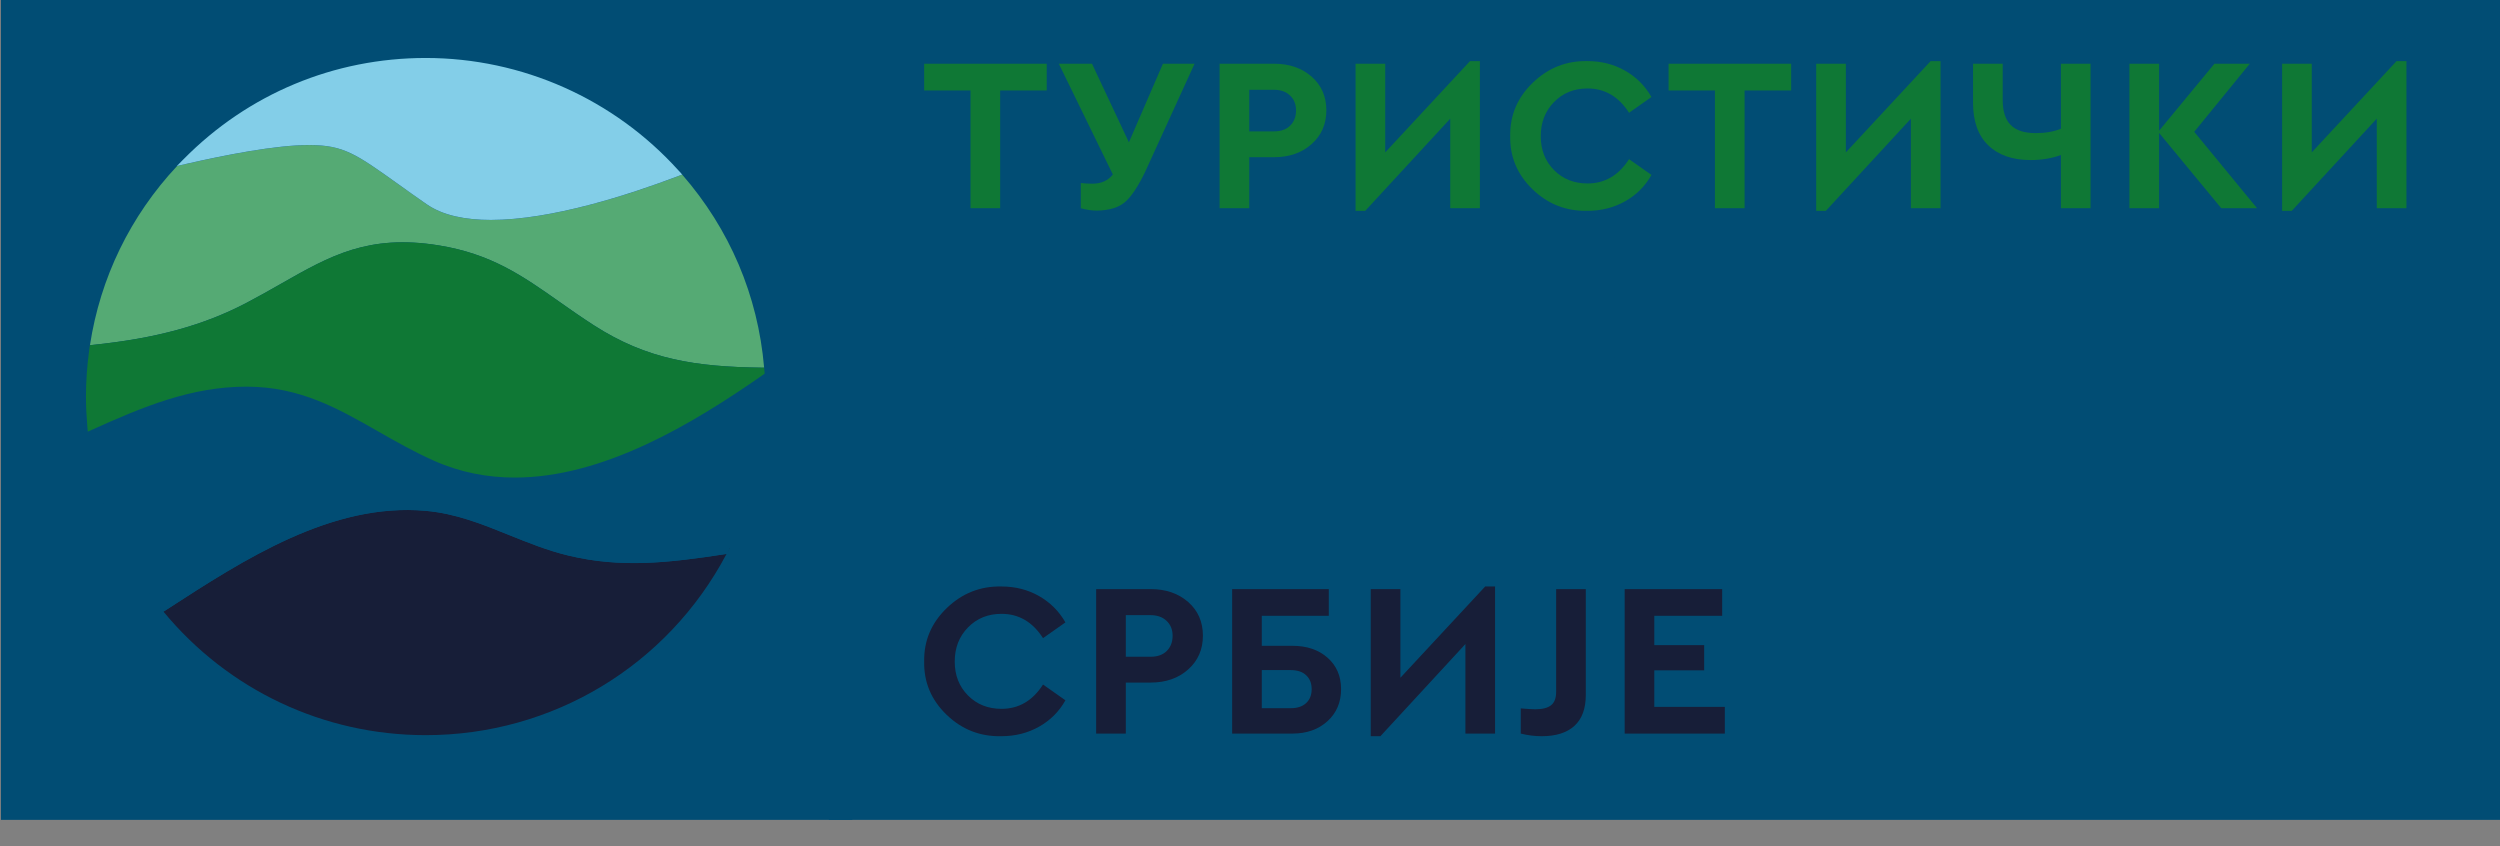 <?xml version="1.0" encoding="UTF-8" standalone="no"?>
<svg
   xmlns:dc="http://purl.org/dc/elements/1.1/"
   xmlns:cc="http://creativecommons.org/ns#"
   xmlns:rdf="http://www.w3.org/1999/02/22-rdf-syntax-ns#"
   xmlns:svg="http://www.w3.org/2000/svg"
   xmlns="http://www.w3.org/2000/svg"
   id="svg5180"
   version="1.1"
   viewBox="0 0 70.359 23.821"
   height="23.821mm"
   width="70.359mm">
  <rect x="0" y="0" width="70.359" height="23.821" fill="#808080" stroke="none"/>
  <defs
     id="defs5174">
    <clipPath
       id="clipPath622"
       clipPathUnits="userSpaceOnUse">
      <path
         style="clip-rule:evenodd"
         id="path620"
         d="m 180.881,3400.1 -0.002,0.021 -0.018,0.239 -0.013,0.168 h -0.004 -0.024 -0.168 c -5.258,0.07 -9.133,0.645 -13.376,3.375 -1.012,0.652 -1.921,1.291 -2.798,1.908 -2.894,2.035 -5.394,3.793 -9.587,4.469 -5.6,0.902 -8.661,-0.84 -12.535,-3.046 -0.869,-0.494 -1.767,-1.006 -2.755,-1.525 -3.457,-1.817 -7.264,-2.857 -12.345,-3.373 l -0.163,-0.016 h -0.004 l -0.024,-0.165 c -0.013,-0.09 -0.022,-0.18 -0.035,-0.271 -0.167,-1.222 -0.254,-2.452 -0.254,-3.662 0,-0.757 0.038,-1.527 0.108,-2.341 0.005,-0.052 0.006,-0.1 0.011,-0.152 6e-4,0 6e-4,0 6e-4,0 l 0.028,-0.299 h 0.005 l 0.27,0.121 c 4.185,1.895 8.007,3.464 12.369,3.464 0.028,0 0.058,0 0.086,-10e-4 4.2,-0.019 7.202,-1.733 10.38,-3.546 1.406,-0.803 2.86,-1.632 4.476,-2.352 2.115,-0.943 4.282,-1.349 6.457,-1.349 6.984,0 14.058,4.184 19.818,8.211 l 0.098,0.068 h 6e-4 l -0.004,0.049 z" />
    </clipPath>
    <clipPath
       id="clipPath628"
       clipPathUnits="userSpaceOnUse">
      <path
         id="path626"
         d="M 0,0 H 1440 V 3459 H 0 Z" />
    </clipPath>
    <clipPath
       id="clipPath606"
       clipPathUnits="userSpaceOnUse">
      <path
         style="clip-rule:evenodd"
         id="path604"
         d="m 180.885,3400.051 -0.098,-0.069 c -5.76,-4.027 -12.834,-8.211 -19.818,-8.211 -2.175,0 -4.342,0.406 -6.458,1.348 -1.615,0.721 -3.069,1.55 -4.476,2.353 -3.178,1.813 -6.18,3.527 -10.38,3.546 -0.029,10e-4 -0.058,10e-4 -0.086,10e-4 -4.362,0 -8.184,-1.569 -12.369,-3.463 l -0.269,-0.122 c 0.53,-5.14 2.514,-9.976 5.752,-14.023 0.049,-0.062 0.096,-0.125 0.146,-0.186 l 0.122,-0.15 h 0.004 l 0.242,0.156 c 6.183,4.01 13.193,8.552 20.669,7.883 2.401,-0.216 4.466,-1.049 6.652,-1.932 1.502,-0.606 3.055,-1.232 4.717,-1.633 4.234,-1.02 8.01,-0.576 12.508,0.112 l 0.105,0.015 h 0.002 l 0.051,0.096 c 0.064,0.122 0.118,0.247 0.18,0.371 1.901,3.774 2.873,7.832 2.873,12.077 0,0.553 -0.023,1.139 -0.07,1.826" />
    </clipPath>
    <clipPath
       id="clipPath612"
       clipPathUnits="userSpaceOnUse">
      <path
         id="path610"
         d="M 0,0 H 1440 V 3459 H 0 Z" />
    </clipPath>
    <clipPath
       id="clipPath590"
       clipPathUnits="userSpaceOnUse">
      <path
         style="clip-rule:evenodd"
         id="path588"
         d="m 165.236,3385.553 c -1.662,0.4 -3.215,1.027 -4.717,1.633 -2.186,0.883 -4.251,1.716 -6.652,1.932 -7.476,0.669 -14.486,-3.873 -20.67,-7.883 l -0.242,-0.156 c 5.173,-6.26 12.781,-9.849 20.912,-9.849 10.099,0 19.276,5.535 23.981,14.45 l -0.105,-0.016 c -4.498,-0.687 -8.274,-1.131 -12.508,-0.111" />
    </clipPath>
    <clipPath
       id="clipPath596"
       clipPathUnits="userSpaceOnUse">
      <path
         id="path594"
         d="M 0,0 H 1440 V 3459 H 0 Z" />
    </clipPath>
    <clipPath
       id="clipPath574"
       clipPathUnits="userSpaceOnUse">
      <path
         style="clip-rule:evenodd"
         id="path572"
         d="m 174.11,3416.154 c -0.034,0.036 -0.069,0.071 -0.102,0.108 -5.137,5.692 -12.468,8.957 -20.141,8.957 -7.31,0 -14.158,-2.861 -19.292,-8.055 -0.015,-0.016 -0.032,-0.03 -0.047,-0.046 l -0.513,-0.521 0.025,0.01 0.689,0.158 c 3.031,0.695 7.216,1.529 9.889,1.512 2.704,-0.01 3.699,-0.719 6.994,-3.071 0.67,-0.479 1.434,-1.025 2.324,-1.644 1.292,-0.899 3.09,-1.256 5.126,-1.255 4.829,0 11.002,2.002 14.965,3.509 l 0.284,0.108 h 0.006 l -0.206,0.231 z" />
    </clipPath>
    <clipPath
       id="clipPath580"
       clipPathUnits="userSpaceOnUse">
      <path
         id="path578"
         d="M 0,0 H 1440 V 3459 H 0 Z" />
    </clipPath>
    <clipPath
       id="clipPath558"
       clipPathUnits="userSpaceOnUse">
      <path
         style="clip-rule:evenodd"
         id="path556"
         d="m 174.026,3415.812 c -3.962,-1.508 -10.135,-3.509 -14.965,-3.509 -2.036,0 -3.833,0.355 -5.125,1.255 v 0 c -0.891,0.62 -1.655,1.165 -2.325,1.643 -3.295,2.353 -4.289,3.063 -6.994,3.073 -2.674,0.016 -6.858,-0.818 -9.889,-1.513 l -0.689,-0.158 c -3.728,-3.987 -6.122,-8.906 -6.944,-14.281 l 0.162,0.017 c 5.081,0.516 8.888,1.556 12.345,3.372 0.988,0.52 1.887,1.031 2.755,1.526 3.875,2.205 6.935,3.947 12.535,3.045 4.194,-0.676 6.693,-2.434 9.587,-4.469 0.878,-0.618 1.785,-1.256 2.798,-1.908 4.243,-2.73 8.118,-3.305 13.376,-3.375 h 0.167 l 0.023,0.016 c -0.489,5.729 -2.744,11.034 -6.534,15.376 l -0.283,-0.108 z" />
    </clipPath>
    <clipPath
       id="clipPath564"
       clipPathUnits="userSpaceOnUse">
      <path
         id="path562"
         d="M 0,0 H 1440 V 3459 H 0 Z" />
    </clipPath>
    <clipPath
       id="clipPath542"
       clipPathUnits="userSpaceOnUse">
      <path
         style="clip-rule:evenodd"
         id="path540"
         d="m 249.453,3371.355 v 11.519 h 7.775 v -2.129 h -5.412 v -2.339 h 3.976 v -2.007 h -3.976 v -2.915 h 5.622 v -2.129 z" />
    </clipPath>
    <clipPath
       id="clipPath548"
       clipPathUnits="userSpaceOnUse">
      <path
         id="path546"
         d="M 0,0 H 1440 V 3459 H 0 Z" />
    </clipPath>
    <clipPath
       id="clipPath526"
       clipPathUnits="userSpaceOnUse">
      <path
         style="clip-rule:evenodd"
         id="path524"
         d="m 241.169,3371.355 v 2.008 c 0.561,-0.047 0.946,-0.07 1.156,-0.07 0.572,0 0.992,0.107 1.261,0.322 0.269,0.215 0.404,0.568 0.404,1.057 v 8.202 h 2.364 v -8.447 c 0,-1.082 -0.301,-1.9 -0.901,-2.452 -0.602,-0.553 -1.475,-0.829 -2.619,-0.829 -0.549,0 -1.103,0.07 -1.664,0.209" />
    </clipPath>
    <clipPath
       id="clipPath532"
       clipPathUnits="userSpaceOnUse">
      <path
         id="path530"
         d="M 0,0 H 1440 V 3459 H 0 Z" />
    </clipPath>
    <clipPath
       id="clipPath510"
       clipPathUnits="userSpaceOnUse">
      <path
         style="clip-rule:evenodd"
         id="path508"
         d="m 238.333,3383.084 h 0.788 v -11.729 h -2.364 v 7.139 l -6.778,-7.348 h -0.77 v 11.728 h 2.364 v -7.068 z" />
    </clipPath>
    <clipPath
       id="clipPath516"
       clipPathUnits="userSpaceOnUse">
      <path
         id="path514"
         d="M 0,0 H 1440 V 3459 H 0 Z" />
    </clipPath>
    <clipPath
       id="clipPath494"
       clipPathUnits="userSpaceOnUse">
      <path
         style="clip-rule:evenodd"
         id="path492"
         d="m 220.522,3373.38 h 2.312 c 0.525,0 0.934,0.137 1.226,0.41 0.292,0.273 0.438,0.643 0.438,1.108 0,0.465 -0.146,0.835 -0.438,1.108 -0.292,0.274 -0.701,0.411 -1.226,0.411 h -2.312 z m -2.364,-2.025 v 11.519 h 7.706 v -2.129 h -5.342 v -2.391 h 2.434 c 1.157,0 2.093,-0.317 2.811,-0.951 0.718,-0.635 1.077,-1.469 1.077,-2.505 0,-1.047 -0.362,-1.899 -1.086,-2.557 -0.724,-0.657 -1.658,-0.986 -2.802,-0.986 z" />
    </clipPath>
    <clipPath
       id="clipPath500"
       clipPathUnits="userSpaceOnUse">
      <path
         id="path498"
         d="M 0,0 H 1440 V 3459 H 0 Z" />
    </clipPath>
    <clipPath
       id="clipPath478"
       clipPathUnits="userSpaceOnUse">
      <path
         style="clip-rule:evenodd"
         id="path476"
         d="m 209.681,3377.481 h 1.979 c 0.549,0 0.978,0.154 1.288,0.463 0.309,0.308 0.464,0.713 0.464,1.213 0,0.489 -0.161,0.884 -0.482,1.187 -0.321,0.302 -0.744,0.453 -1.27,0.453 h -1.979 z m -2.364,-6.126 v 11.519 h 4.343 c 1.214,0 2.212,-0.343 2.995,-1.03 0.782,-0.686 1.173,-1.582 1.173,-2.687 0,-1.094 -0.391,-1.99 -1.173,-2.688 -0.783,-0.698 -1.781,-1.047 -2.995,-1.047 h -1.979 v -4.067 z" />
    </clipPath>
    <clipPath
       id="clipPath484"
       clipPathUnits="userSpaceOnUse">
      <path
         id="path482"
         d="M 0,0 H 1440 V 3459 H 0 Z" />
    </clipPath>
    <clipPath
       id="clipPath462"
       clipPathUnits="userSpaceOnUse">
      <path
         style="clip-rule:evenodd"
         id="path460"
         d="m 193.605,3377.115 c -0.024,1.652 0.578,3.069 1.804,4.25 1.226,1.18 2.679,1.753 4.361,1.718 1.098,0 2.093,-0.253 2.986,-0.759 0.893,-0.506 1.596,-1.207 2.111,-2.103 l -1.786,-1.256 c -0.829,1.291 -1.932,1.937 -3.31,1.937 -1.074,0 -1.965,-0.361 -2.671,-1.082 -0.707,-0.722 -1.059,-1.629 -1.059,-2.723 0,-1.094 0.353,-1.995 1.059,-2.705 0.706,-0.71 1.597,-1.064 2.671,-1.064 1.378,0 2.481,0.645 3.31,1.937 l 1.786,-1.257 c -0.502,-0.896 -1.203,-1.597 -2.102,-2.103 -0.899,-0.506 -1.903,-0.759 -3.012,-0.759 -1.694,-0.035 -3.15,0.538 -4.37,1.719 -1.22,1.181 -1.812,2.597 -1.778,4.25" />
    </clipPath>
    <clipPath
       id="clipPath468"
       clipPathUnits="userSpaceOnUse">
      <path
         id="path466"
         d="M 0,0 H 1440 V 3459 H 0 Z" />
    </clipPath>
    <clipPath
       id="clipPath446"
       clipPathUnits="userSpaceOnUse">
      <path
         style="clip-rule:evenodd"
         id="path444"
         d="m 256.317,3404.027 h 0.771 v -11.729 h -2.365 v 6.144 l -2.907,-3.631 h -0.771 l -2.908,3.631 v -6.144 h -2.364 v 11.729 h 0.77 l 4.886,-6.231 z" />
    </clipPath>
    <clipPath
       id="clipPath452"
       clipPathUnits="userSpaceOnUse">
      <path
         id="path450"
         d="M 0,0 H 1440 V 3459 H 0 Z" />
    </clipPath>
    <clipPath
       id="clipPath430"
       clipPathUnits="userSpaceOnUse">
      <path
         style="clip-rule:evenodd"
         id="path428"
         d="m 241.256,3403.817 h 2.522 l -3.94,-8.622 c -0.549,-1.14 -1.074,-1.934 -1.577,-2.382 -0.502,-0.448 -1.249,-0.683 -2.241,-0.707 -0.432,0 -0.87,0.064 -1.314,0.192 v 2.007 c 0.292,-0.034 0.602,-0.052 0.929,-0.052 0.701,0 1.243,0.244 1.628,0.733 l -4.308,8.831 h 2.645 l 2.942,-6.265 z" />
    </clipPath>
    <clipPath
       id="clipPath436"
       clipPathUnits="userSpaceOnUse">
      <path
         id="path434"
         d="M 0,0 H 1440 V 3459 H 0 Z" />
    </clipPath>
    <clipPath
       id="clipPath414"
       clipPathUnits="userSpaceOnUse">
      <path
         style="clip-rule:evenodd"
         id="path412"
         d="m 225.862,3398.424 h 1.979 c 0.549,0 0.978,0.154 1.288,0.463 0.309,0.308 0.464,0.713 0.464,1.213 0,0.489 -0.161,0.884 -0.482,1.187 -0.321,0.302 -0.744,0.453 -1.27,0.453 h -1.979 z m -2.364,-6.126 v 11.519 h 4.343 c 1.215,0 2.212,-0.343 2.995,-1.03 0.782,-0.686 1.173,-1.582 1.173,-2.687 0,-1.094 -0.391,-1.99 -1.173,-2.688 -0.783,-0.698 -1.781,-1.047 -2.995,-1.047 h -1.979 v -4.067 z" />
    </clipPath>
    <clipPath
       id="clipPath420"
       clipPathUnits="userSpaceOnUse">
      <path
         id="path418"
         d="M 0,0 H 1440 V 3459 H 0 Z" />
    </clipPath>
    <clipPath
       id="clipPath398"
       clipPathUnits="userSpaceOnUse">
      <path
         style="clip-rule:evenodd"
         id="path396"
         d="m 218.629,3398.058 c 0,1.093 -0.354,1.998 -1.059,2.714 -0.707,0.715 -1.591,1.073 -2.653,1.073 -1.075,0 -1.962,-0.355 -2.662,-1.064 -0.701,-0.71 -1.051,-1.618 -1.051,-2.723 0,-1.106 0.35,-2.013 1.051,-2.723 0.701,-0.709 1.588,-1.064 2.662,-1.064 1.062,0 1.946,0.355 2.653,1.064 0.706,0.71 1.059,1.617 1.059,2.723 m -9.86,0 c -0.024,1.641 0.575,3.054 1.795,4.241 1.22,1.186 2.665,1.763 4.335,1.728 1.669,0.035 3.12,-0.542 4.352,-1.728 1.232,-1.187 1.836,-2.6 1.812,-4.241 0.024,-1.641 -0.581,-3.054 -1.812,-4.241 -1.232,-1.187 -2.683,-1.763 -4.352,-1.728 -1.67,-0.035 -3.115,0.541 -4.335,1.728 -1.22,1.187 -1.819,2.6 -1.795,4.241" />
    </clipPath>
    <clipPath
       id="clipPath404"
       clipPathUnits="userSpaceOnUse">
      <path
         id="path402"
         d="M 0,0 H 1440 V 3459 H 0 Z" />
    </clipPath>
    <clipPath
       id="clipPath382"
       clipPathUnits="userSpaceOnUse">
      <path
         style="clip-rule:evenodd"
         id="path380"
         d="m 203.857,3396.129 c 0.566,0.483 0.849,1.155 0.849,2.016 0,0.861 -0.281,1.524 -0.841,1.99 -0.561,0.465 -1.355,0.715 -2.382,0.75 v -5.515 c 1.015,0.023 1.806,0.276 2.373,0.759 m -4.738,-0.759 v 5.515 c -0.992,-0.047 -1.771,-0.314 -2.338,-0.803 -0.567,-0.488 -0.849,-1.152 -0.849,-1.989 0,-0.838 0.277,-1.49 0.832,-1.955 0.554,-0.466 1.339,-0.721 2.355,-0.768 m 2.365,-2.025 v -1.395 h -2.365 v 1.395 c -1.658,0.07 -2.992,0.533 -4.001,1.388 -1.01,0.855 -1.515,1.998 -1.515,3.429 0,1.432 0.502,2.56 1.506,3.386 1.027,0.826 2.364,1.274 4.01,1.344 v 1.274 h 2.365 v -1.274 c 1.669,-0.07 3.012,-0.524 4.028,-1.361 1.015,-0.838 1.524,-1.978 1.524,-3.421 0,-1.431 -0.508,-2.565 -1.524,-3.403 -1.016,-0.838 -2.359,-1.292 -4.028,-1.362" />
    </clipPath>
    <clipPath
       id="clipPath388"
       clipPathUnits="userSpaceOnUse">
      <path
         id="path386"
         d="M 0,0 H 1440 V 3459 H 0 Z" />
    </clipPath>
    <clipPath
       id="clipPath366"
       clipPathUnits="userSpaceOnUse">
      <path
         style="clip-rule:evenodd"
         id="path364"
         d="m 310.993,3424.97 h 0.788 v -11.728 h -2.364 v 7.138 l -6.778,-7.348 h -0.77 v 11.729 h 2.364 v -7.069 z" />
    </clipPath>
    <clipPath
       id="clipPath372"
       clipPathUnits="userSpaceOnUse">
      <path
         id="path370"
         d="M 0,0 H 1440 V 3459 H 0 Z" />
    </clipPath>
    <clipPath
       id="clipPath350"
       clipPathUnits="userSpaceOnUse">
      <path
         style="clip-rule:evenodd"
         id="path348"
         d="m 299.871,3413.242 h -2.855 l -4.956,6.003 v -6.003 h -2.364 v 11.519 h 2.364 v -5.341 l 4.413,5.341 h 2.82 l -4.431,-5.428 z" />
    </clipPath>
    <clipPath
       id="clipPath356"
       clipPathUnits="userSpaceOnUse">
      <path
         id="path354"
         d="M 0,0 H 1440 V 3459 H 0 Z" />
    </clipPath>
    <clipPath
       id="clipPath334"
       clipPathUnits="userSpaceOnUse">
      <path
         style="clip-rule:evenodd"
         id="path332"
         d="m 284.233,3424.76 h 2.364 v -11.519 h -2.364 v 4.242 c -0.735,-0.268 -1.535,-0.402 -2.399,-0.402 -1.46,0 -2.592,0.393 -3.398,1.178 -0.805,0.786 -1.208,1.911 -1.208,3.378 v 3.123 h 2.365 v -2.897 c 0,-0.896 0.213,-1.559 0.639,-1.989 0.426,-0.431 1.089,-0.646 1.988,-0.646 0.77,0 1.442,0.116 2.014,0.349 z" />
    </clipPath>
    <clipPath
       id="clipPath340"
       clipPathUnits="userSpaceOnUse">
      <path
         id="path338"
         d="M 0,0 H 1440 V 3459 H 0 Z" />
    </clipPath>
    <clipPath
       id="clipPath318"
       clipPathUnits="userSpaceOnUse">
      <path
         style="clip-rule:evenodd"
         id="path316"
         d="m 273.848,3424.97 h 0.788 v -11.728 h -2.364 v 7.138 l -6.778,-7.348 h -0.77 v 11.729 h 2.364 v -7.069 z" />
    </clipPath>
    <clipPath
       id="clipPath324"
       clipPathUnits="userSpaceOnUse">
      <path
         id="path322"
         d="M 0,0 H 1440 V 3459 H 0 Z" />
    </clipPath>
    <clipPath
       id="clipPath302"
       clipPathUnits="userSpaceOnUse">
      <path
         style="clip-rule:evenodd"
         id="path300"
         d="m 256.65,3413.242 v 9.389 h -3.695 v 2.13 h 9.772 v -2.13 h -3.713 v -9.389 z" />
    </clipPath>
    <clipPath
       id="clipPath308"
       clipPathUnits="userSpaceOnUse">
      <path
         id="path306"
         d="M 0,0 H 1440 V 3459 H 0 Z" />
    </clipPath>
    <clipPath
       id="clipPath286"
       clipPathUnits="userSpaceOnUse">
      <path
         style="clip-rule:evenodd"
         id="path284"
         d="m 240.327,3419.001 c -0.024,1.652 0.578,3.069 1.804,4.25 1.226,1.181 2.679,1.753 4.361,1.719 1.098,0 2.093,-0.253 2.986,-0.759 0.893,-0.506 1.596,-1.208 2.111,-2.104 l -1.786,-1.256 c -0.829,1.292 -1.932,1.937 -3.31,1.937 -1.074,0 -1.965,-0.361 -2.671,-1.082 -0.707,-0.721 -1.059,-1.629 -1.059,-2.722 0,-1.094 0.353,-1.996 1.059,-2.705 0.706,-0.71 1.597,-1.065 2.671,-1.065 1.378,0 2.481,0.646 3.31,1.937 l 1.786,-1.256 c -0.502,-0.897 -1.203,-1.598 -2.102,-2.104 -0.899,-0.505 -1.903,-0.759 -3.012,-0.759 -1.693,-0.034 -3.149,0.538 -4.369,1.719 -1.22,1.181 -1.812,2.598 -1.778,4.25" />
    </clipPath>
    <clipPath
       id="clipPath292"
       clipPathUnits="userSpaceOnUse">
      <path
         id="path290"
         d="M 0,0 H 1440 V 3459 H 0 Z" />
    </clipPath>
    <clipPath
       id="clipPath270"
       clipPathUnits="userSpaceOnUse">
      <path
         style="clip-rule:evenodd"
         id="path268"
         d="m 237.123,3424.97 h 0.788 v -11.728 h -2.364 v 7.138 l -6.778,-7.348 h -0.77 v 11.729 h 2.364 v -7.069 z" />
    </clipPath>
    <clipPath
       id="clipPath276"
       clipPathUnits="userSpaceOnUse">
      <path
         id="path274"
         d="M 0,0 H 1440 V 3459 H 0 Z" />
    </clipPath>
    <clipPath
       id="clipPath254"
       clipPathUnits="userSpaceOnUse">
      <path
         style="clip-rule:evenodd"
         id="path252"
         d="m 219.522,3419.368 h 1.979 c 0.549,0 0.978,0.154 1.288,0.462 0.309,0.308 0.464,0.713 0.464,1.213 0,0.489 -0.161,0.884 -0.482,1.187 -0.321,0.302 -0.744,0.454 -1.27,0.454 h -1.979 z m -2.364,-6.126 v 11.519 h 4.343 c 1.214,0 2.212,-0.344 2.995,-1.03 0.782,-0.687 1.173,-1.583 1.173,-2.688 0,-1.094 -0.391,-1.99 -1.173,-2.688 -0.783,-0.698 -1.781,-1.047 -2.995,-1.047 h -1.979 v -4.066 z" />
    </clipPath>
    <clipPath
       id="clipPath260"
       clipPathUnits="userSpaceOnUse">
      <path
         id="path258"
         d="M 0,0 H 1440 V 3459 H 0 Z" />
    </clipPath>
    <clipPath
       id="clipPath238"
       clipPathUnits="userSpaceOnUse">
      <path
         style="clip-rule:evenodd"
         id="path236"
         d="m 212.64,3424.76 h 2.522 l -3.94,-8.621 c -0.549,-1.141 -1.075,-1.935 -1.576,-2.382 -0.502,-0.449 -1.249,-0.684 -2.242,-0.707 -0.432,0 -0.87,0.064 -1.313,0.191 v 2.008 c 0.292,-0.035 0.601,-0.053 0.928,-0.053 0.701,0 1.244,0.244 1.629,0.733 l -4.308,8.831 h 2.645 l 2.942,-6.265 z" />
    </clipPath>
    <clipPath
       id="clipPath244"
       clipPathUnits="userSpaceOnUse">
      <path
         id="path242"
         d="M 0,0 H 1440 V 3459 H 0 Z" />
    </clipPath>
    <clipPath
       id="clipPath222"
       clipPathUnits="userSpaceOnUse">
      <path
         style="clip-rule:evenodd"
         id="path220"
         d="m 197.299,3413.242 v 9.389 h -3.695 v 2.13 h 9.772 v -2.13 h -3.713 v -9.389 z" />
    </clipPath>
    <clipPath
       id="clipPath228"
       clipPathUnits="userSpaceOnUse">
      <path
         id="path226"
         d="M 0,0 H 1440 V 3459 H 0 Z" />
    </clipPath>
    <clipPath
       id="clipPath206"
       clipPathUnits="userSpaceOnUse">
      <path
         style="clip-rule:evenodd"
         id="path204"
         d="m 180.849,3400.528 0.012,-0.168 0.018,-0.239 c -0.001,0.017 -0.002,0.033 -0.004,0.051 l -0.004,0.062 -0.022,0.314 h -0.006 l -0.023,-0.016 h 0.025 0.004 z" />
    </clipPath>
    <clipPath
       id="clipPath212"
       clipPathUnits="userSpaceOnUse">
      <path
         id="path210"
         d="M 0,0 H 1440 V 3459 H 0 Z" />
    </clipPath>
    <clipPath
       id="clipPath190"
       clipPathUnits="userSpaceOnUse">
      <path
         style="clip-rule:evenodd"
         id="path188"
         d="m 126.885,3395.881 0.014,-0.15 c -0.005,0.052 -0.006,0.1 -0.011,0.151 h -0.003 z" />
    </clipPath>
    <clipPath
       id="clipPath196"
       clipPathUnits="userSpaceOnUse">
      <path
         id="path194"
         d="M 0,0 H 1440 V 3459 H 0 Z" />
    </clipPath>
    <clipPath
       id="clipPath174"
       clipPathUnits="userSpaceOnUse">
      <path
         style="clip-rule:evenodd"
         id="path172"
         d="m 132.679,3381.409 0.15,-0.184 c -0.05,0.061 -0.097,0.124 -0.146,0.186 h -0.004 z" />
    </clipPath>
    <clipPath
       id="clipPath180"
       clipPathUnits="userSpaceOnUse">
      <path
         id="path178"
         d="M 0,0 H 1440 V 3459 H 0 Z" />
    </clipPath>
    <clipPath
       id="clipPath158"
       clipPathUnits="userSpaceOnUse">
      <path
         style="clip-rule:evenodd"
         id="path156"
         d="m 178.081,3386.148 c -0.062,-0.123 -0.116,-0.249 -0.18,-0.371 l 0.195,0.373 h -0.015 z" />
    </clipPath>
    <clipPath
       id="clipPath164"
       clipPathUnits="userSpaceOnUse">
      <path
         id="path162"
         d="M 0,0 H 1440 V 3459 H 0 Z" />
    </clipPath>
    <clipPath
       id="clipPath142"
       clipPathUnits="userSpaceOnUse">
      <path
         style="clip-rule:evenodd"
         id="path140"
         d="m 174.012,3416.264 h -0.004 c 0.034,-0.037 0.069,-0.071 0.102,-0.109 l -0.098,0.111 z" />
    </clipPath>
    <clipPath
       id="clipPath148"
       clipPathUnits="userSpaceOnUse">
      <path
         id="path146"
         d="M 0,0 H 1440 V 3459 H 0 Z" />
    </clipPath>
    <clipPath
       id="clipPath126"
       clipPathUnits="userSpaceOnUse">
      <path
         style="clip-rule:evenodd"
         id="path124"
         d="m 127.034,3401.887 c 0.012,0.09 0.022,0.18 0.035,0.27 l -0.04,-0.271 h 0.005 z" />
    </clipPath>
    <clipPath
       id="clipPath132"
       clipPathUnits="userSpaceOnUse">
      <path
         id="path130"
         d="M 0,0 H 1440 V 3459 H 0 Z" />
    </clipPath>
    <clipPath
       id="clipPath110"
       clipPathUnits="userSpaceOnUse">
      <path
         style="clip-rule:evenodd"
         id="path108"
         d="m 134.571,3417.163 -0.043,-0.045 c 0.015,0.016 0.031,0.03 0.046,0.046 h -0.003 z" />
    </clipPath>
    <clipPath
       id="clipPath116"
       clipPathUnits="userSpaceOnUse">
      <path
         id="path114"
         d="M 0,0 H 1440 V 3459 H 0 Z" />
    </clipPath>
    <clipPath
       id="clipPath94"
       clipPathUnits="userSpaceOnUse">
      <path
         style="clip-rule:evenodd"
         id="path92"
         d="m 180.872,3400.234 0.005,-0.062 c 0.001,-0.018 0.002,-0.034 0.003,-0.051 l 0.002,-0.021 h 10e-4 l -0.011,0.134 z" />
    </clipPath>
    <clipPath
       id="clipPath100"
       clipPathUnits="userSpaceOnUse">
      <path
         id="path98"
         d="M 0,0 H 1440 V 3459 H 0 Z" />
    </clipPath>
    <clipPath
       id="clipPath78"
       clipPathUnits="userSpaceOnUse">
      <path
         style="clip-rule:evenodd"
         id="path76"
         d="m 120,3364.475 h 67.874 V 3432 H 120 Z m 1.765,1.644 H 186.11 v 64.122 h -64.345 z" />
    </clipPath>
    <clipPath
       id="clipPath84"
       clipPathUnits="userSpaceOnUse">
      <path
         id="path82"
         d="M 0,0 H 1440 V 3459 H 0 Z" />
    </clipPath>
    <clipPath
       id="clipPath62"
       clipPathUnits="userSpaceOnUse">
      <path
         style="clip-rule:evenodd"
         id="path60"
         d="m 120.882,3365.239 h 66.109 v 65.882 h -66.109 z" />
    </clipPath>
    <clipPath
       id="clipPath68"
       clipPathUnits="userSpaceOnUse">
      <path
         id="path66"
         d="M 0,0 H 1440 V 3459 H 0 Z" />
    </clipPath>
    <clipPath
       id="clipPath46"
       clipPathUnits="userSpaceOnUse">
      <path
         style="clip-rule:evenodd"
         id="path44"
         d="M 186.004,3364.475 H 319.443 V 3432 H 186.004 Z m 1.764,1.644 h 129.948 v 64.122 H 187.768 Z" />
    </clipPath>
    <clipPath
       id="clipPath52"
       clipPathUnits="userSpaceOnUse">
      <path
         id="path50"
         d="M 0,0 H 1440 V 3459 H 0 Z" />
    </clipPath>
    <clipPath
       id="clipPath30"
       clipPathUnits="userSpaceOnUse">
      <path
         style="clip-rule:evenodd"
         id="path28"
         d="m 186.886,3365.239 h 131.713 v 65.882 H 186.886 Z" />
    </clipPath>
    <clipPath
       id="clipPath36"
       clipPathUnits="userSpaceOnUse">
      <path
         id="path34"
         d="M 0,0 H 1440 V 3459 H 0 Z" />
    </clipPath>
  </defs>
  <g
     transform="translate(63.15,-125.583)"
     id="layer1">
    <g
       id="g6489">
      <g
         transform="matrix(0.353,0,0,-0.353,-105.483,1336.317)"
         id="g24">
        <g
           id="g26"
           clip-path="url(#clipPath30)">
          <g
             id="g32"
             clip-path="url(#clipPath36)">
            <path
               d="m 181.886,3436.121 h 141.713 v -75.882 H 181.886 Z"
               style="fill:#fffffe;fill-opacity:1;fill-rule:nonzero;stroke:none"
               id="path38" />
          </g>
        </g>
      </g>
      <g
         transform="matrix(0.353,0,0,-0.353,-105.483,1336.317)"
         id="g40">
        <g
           id="g42"
           clip-path="url(#clipPath46)">
          <g
             id="g48"
             clip-path="url(#clipPath52)">
            <path
               d="m 181.004,3437 h 143.439 v -77.525 H 181.004 Z"
               style="fill:#014d74;fill-opacity:1;fill-rule:nonzero;stroke:none"
               id="path54" />
          </g>
        </g>
      </g>
      <g
         transform="matrix(0.353,0,0,-0.353,-105.483,1336.317)"
         id="g56">
        <g
           id="g58"
           clip-path="url(#clipPath62)">
          <g
             id="g64"
             clip-path="url(#clipPath68)">
            <path
               d="m 115.882,3436.121 h 76.109 v -75.882 h -76.109 z"
               style="fill:#fffffe;fill-opacity:1;fill-rule:nonzero;stroke:none"
               id="path70" />
          </g>
        </g>
      </g>
      <g
         transform="matrix(0.353,0,0,-0.353,-105.483,1336.317)"
         id="g72">
        <g
           id="g74"
           clip-path="url(#clipPath78)">
          <g
             id="g80"
             clip-path="url(#clipPath84)">
            <path
               d="m 115,3437 h 77.874 v -77.525 H 115 Z"
               style="fill:#014d74;fill-opacity:1;fill-rule:nonzero;stroke:none"
               id="path86" />
          </g>
        </g>
      </g>
      <g
         transform="matrix(0.353,0,0,-0.353,-105.483,1336.317)"
         id="g88">
        <g
           id="g90"
           clip-path="url(#clipPath94)">
          <g
             id="g96"
             clip-path="url(#clipPath100)">
            <path
               d="m 175.872,3405.234 h 10.011 V 3395.1 h -10.011 z"
               style="fill:#55aa74;fill-opacity:1;fill-rule:nonzero;stroke:none"
               id="path102" />
          </g>
        </g>
      </g>
      <g
         transform="matrix(0.353,0,0,-0.353,-105.483,1336.317)"
         id="g104">
        <g
           id="g106"
           clip-path="url(#clipPath110)">
          <g
             id="g112"
             clip-path="url(#clipPath116)">
            <path
               d="m 129.527,3422.164 h 10.046 v -10.046 h -10.046 z"
               style="fill:#55aa74;fill-opacity:1;fill-rule:nonzero;stroke:none"
               id="path118" />
          </g>
        </g>
      </g>
      <g
         transform="matrix(0.353,0,0,-0.353,-105.483,1336.317)"
         id="g120">
        <g
           id="g122"
           clip-path="url(#clipPath126)">
          <g
             id="g128"
             clip-path="url(#clipPath132)">
            <path
               d="m 122.028,3407.157 h 10.04 v -10.271 h -10.04 z"
               style="fill:#55aa74;fill-opacity:1;fill-rule:nonzero;stroke:none"
               id="path134" />
          </g>
        </g>
      </g>
      <g
         transform="matrix(0.353,0,0,-0.353,-105.483,1336.317)"
         id="g136">
        <g
           id="g138"
           clip-path="url(#clipPath142)">
          <g
             id="g144"
             clip-path="url(#clipPath148)">
            <path
               d="m 169.008,3421.264 h 10.102 v -10.111 h -10.102 z"
               style="fill:#55aa74;fill-opacity:1;fill-rule:nonzero;stroke:none"
               id="path150" />
          </g>
        </g>
      </g>
      <g
         transform="matrix(0.353,0,0,-0.353,-105.483,1336.317)"
         id="g152">
        <g
           id="g154"
           clip-path="url(#clipPath158)">
          <g
             id="g160"
             clip-path="url(#clipPath164)">
            <path
               d="m 172.901,3391.15 h 10.195 v -10.373 H 172.901 Z"
               style="fill:#171e38;fill-opacity:1;fill-rule:nonzero;stroke:none"
               id="path166" />
          </g>
        </g>
      </g>
      <g
         transform="matrix(0.353,0,0,-0.353,-105.483,1336.317)"
         id="g168">
        <g
           id="g170"
           clip-path="url(#clipPath174)">
          <g
             id="g176"
             clip-path="url(#clipPath180)">
            <path
               d="m 127.679,3386.411 h 10.15 v -10.186 h -10.15 z"
               style="fill:#171e38;fill-opacity:1;fill-rule:nonzero;stroke:none"
               id="path182" />
          </g>
        </g>
      </g>
      <g
         transform="matrix(0.353,0,0,-0.353,-105.483,1336.317)"
         id="g184">
        <g
           id="g186"
           clip-path="url(#clipPath190)">
          <g
             id="g192"
             clip-path="url(#clipPath196)">
            <path
               d="m 121.885,3400.882 h 10.014 v -10.151 h -10.014 z"
               style="fill:#014d74;fill-opacity:1;fill-rule:nonzero;stroke:none"
               id="path198" />
          </g>
        </g>
      </g>
      <g
         transform="matrix(0.353,0,0,-0.353,-105.483,1336.317)"
         id="g200">
        <g
           id="g202"
           clip-path="url(#clipPath206)">
          <g
             id="g208"
             clip-path="url(#clipPath212)">
            <path
               d="m 175.821,3405.548 h 10.059 v -10.427 h -10.059 z"
               style="fill:#014d74;fill-opacity:1;fill-rule:nonzero;stroke:none"
               id="path214" />
          </g>
        </g>
      </g>
      <g
         transform="matrix(0.353,0,0,-0.353,-105.483,1336.317)"
         id="g216">
        <g
           id="g218"
           clip-path="url(#clipPath222)">
          <g
             id="g224"
             clip-path="url(#clipPath228)">
            <path
               d="m 188.603,3429.761 h 19.772 v -21.519 h -19.772 z"
               style="fill:#0f7835;fill-opacity:1;fill-rule:nonzero;stroke:none"
               id="path230" />
          </g>
        </g>
      </g>
      <g
         transform="matrix(0.353,0,0,-0.353,-105.483,1336.317)"
         id="g232">
        <g
           id="g234"
           clip-path="url(#clipPath238)">
          <g
             id="g240"
             clip-path="url(#clipPath244)">
            <path
               d="m 199.339,3429.76 h 20.823 v -21.71 h -20.823 z"
               style="fill:#0f7835;fill-opacity:1;fill-rule:nonzero;stroke:none"
               id="path246" />
          </g>
        </g>
      </g>
      <g
         transform="matrix(0.353,0,0,-0.353,-105.483,1336.317)"
         id="g248">
        <g
           id="g250"
           clip-path="url(#clipPath254)">
          <g
             id="g256"
             clip-path="url(#clipPath260)">
            <path
               d="m 212.158,3429.761 h 18.511 v -21.519 H 212.158 Z"
               style="fill:#0f7835;fill-opacity:1;fill-rule:nonzero;stroke:none"
               id="path262" />
          </g>
        </g>
      </g>
      <g
         transform="matrix(0.353,0,0,-0.353,-105.483,1336.317)"
         id="g264">
        <g
           id="g266"
           clip-path="url(#clipPath270)">
          <g
             id="g272"
             clip-path="url(#clipPath276)">
            <path
               d="m 222.999,3429.97 h 19.912 v -21.938 h -19.912 z"
               style="fill:#0f7835;fill-opacity:1;fill-rule:nonzero;stroke:none"
               id="path278" />
          </g>
        </g>
      </g>
      <g
         transform="matrix(0.353,0,0,-0.353,-105.483,1336.317)"
         id="g280">
        <g
           id="g282"
           clip-path="url(#clipPath286)">
          <g
             id="g288"
             clip-path="url(#clipPath292)">
            <path
               d="m 235.326,3429.971 h 21.263 v -21.94 H 235.326 Z"
               style="fill:#0f7835;fill-opacity:1;fill-rule:nonzero;stroke:none"
               id="path294" />
          </g>
        </g>
      </g>
      <g
         transform="matrix(0.353,0,0,-0.353,-105.483,1336.317)"
         id="g296">
        <g
           id="g298"
           clip-path="url(#clipPath302)">
          <g
             id="g304"
             clip-path="url(#clipPath308)">
            <path
               d="m 247.955,3429.761 h 19.772 v -21.519 h -19.772 z"
               style="fill:#0f7835;fill-opacity:1;fill-rule:nonzero;stroke:none"
               id="path310" />
          </g>
        </g>
      </g>
      <g
         transform="matrix(0.353,0,0,-0.353,-105.483,1336.317)"
         id="g312">
        <g
           id="g314"
           clip-path="url(#clipPath318)">
          <g
             id="g320"
             clip-path="url(#clipPath324)">
            <path
               d="m 259.723,3429.97 h 19.912 v -21.938 h -19.912 z"
               style="fill:#0f7835;fill-opacity:1;fill-rule:nonzero;stroke:none"
               id="path326" />
          </g>
        </g>
      </g>
      <g
         transform="matrix(0.353,0,0,-0.353,-105.483,1336.317)"
         id="g328">
        <g
           id="g330"
           clip-path="url(#clipPath334)">
          <g
             id="g336"
             clip-path="url(#clipPath340)">
            <path
               d="m 272.227,3429.76 h 19.369 v -21.519 h -19.369 z"
               style="fill:#0f7835;fill-opacity:1;fill-rule:nonzero;stroke:none"
               id="path342" />
          </g>
        </g>
      </g>
      <g
         transform="matrix(0.353,0,0,-0.353,-105.483,1336.317)"
         id="g344">
        <g
           id="g346"
           clip-path="url(#clipPath350)">
          <g
             id="g352"
             clip-path="url(#clipPath356)">
            <path
               d="m 284.697,3429.761 h 20.175 v -21.519 h -20.175 z"
               style="fill:#0f7835;fill-opacity:1;fill-rule:nonzero;stroke:none"
               id="path358" />
          </g>
        </g>
      </g>
      <g
         transform="matrix(0.353,0,0,-0.353,-105.483,1336.317)"
         id="g360">
        <g
           id="g362"
           clip-path="url(#clipPath366)">
          <g
             id="g368"
             clip-path="url(#clipPath372)">
            <path
               d="m 296.868,3429.97 h 19.912 v -21.938 h -19.912 z"
               style="fill:#0f7835;fill-opacity:1;fill-rule:nonzero;stroke:none"
               id="path374" />
          </g>
        </g>
      </g>
      <g
         transform="matrix(0.353,0,0,-0.353,-105.483,1336.317)"
         id="g376">
        <g
           id="g378"
           clip-path="url(#clipPath382)">
          <g
             id="g384"
             clip-path="url(#clipPath388)">
            <path
               d="M 188.603,3409.166 H 212.036 V 3386.95 H 188.603 Z"
               style="fill:#014d74;fill-opacity:1;fill-rule:nonzero;stroke:none"
               id="path390" />
          </g>
        </g>
      </g>
      <g
         transform="matrix(0.353,0,0,-0.353,-105.483,1336.317)"
         id="g392">
        <g
           id="g394"
           clip-path="url(#clipPath398)">
          <g
             id="g400"
             clip-path="url(#clipPath404)">
            <path
               d="m 203.768,3409.028 h 22.296 v -21.94 h -22.296 z"
               style="fill:#014d74;fill-opacity:1;fill-rule:nonzero;stroke:none"
               id="path406" />
          </g>
        </g>
      </g>
      <g
         transform="matrix(0.353,0,0,-0.353,-105.483,1336.317)"
         id="g408">
        <g
           id="g410"
           clip-path="url(#clipPath414)">
          <g
             id="g416"
             clip-path="url(#clipPath420)">
            <path
               d="m 218.498,3408.817 h 18.511 v -21.519 h -18.511 z"
               style="fill:#014d74;fill-opacity:1;fill-rule:nonzero;stroke:none"
               id="path422" />
          </g>
        </g>
      </g>
      <g
         transform="matrix(0.353,0,0,-0.353,-105.483,1336.317)"
         id="g424">
        <g
           id="g426"
           clip-path="url(#clipPath430)">
          <g
             id="g432"
             clip-path="url(#clipPath436)">
            <path
               d="m 227.955,3408.817 h 20.823 v -21.711 h -20.823 z"
               style="fill:#014d74;fill-opacity:1;fill-rule:nonzero;stroke:none"
               id="path438" />
          </g>
        </g>
      </g>
      <g
         transform="matrix(0.353,0,0,-0.353,-105.483,1336.317)"
         id="g440">
        <g
           id="g442"
           clip-path="url(#clipPath446)">
          <g
             id="g448"
             clip-path="url(#clipPath452)">
            <path
               d="m 240.775,3409.027 h 21.314 v -21.729 h -21.314 z"
               style="fill:#014d74;fill-opacity:1;fill-rule:nonzero;stroke:none"
               id="path454" />
          </g>
        </g>
      </g>
      <g
         transform="matrix(0.353,0,0,-0.353,-105.483,1336.317)"
         id="g456">
        <g
           id="g458"
           clip-path="url(#clipPath462)">
          <g
             id="g464"
             clip-path="url(#clipPath468)">
            <path
               d="m 188.603,3388.085 h 21.263 v -21.941 h -21.263 z"
               style="fill:#171e38;fill-opacity:1;fill-rule:nonzero;stroke:none"
               id="path470" />
          </g>
        </g>
      </g>
      <g
         transform="matrix(0.353,0,0,-0.353,-105.483,1336.317)"
         id="g472">
        <g
           id="g474"
           clip-path="url(#clipPath478)">
          <g
             id="g480"
             clip-path="url(#clipPath484)">
            <path
               d="m 202.317,3387.874 h 18.511 v -21.519 h -18.511 z"
               style="fill:#171e38;fill-opacity:1;fill-rule:nonzero;stroke:none"
               id="path486" />
          </g>
        </g>
      </g>
      <g
         transform="matrix(0.353,0,0,-0.353,-105.483,1336.317)"
         id="g488">
        <g
           id="g490"
           clip-path="url(#clipPath494)">
          <g
             id="g496"
             clip-path="url(#clipPath500)">
            <path
               d="m 213.158,3387.874 h 18.686 v -21.519 h -18.686 z"
               style="fill:#171e38;fill-opacity:1;fill-rule:nonzero;stroke:none"
               id="path502" />
          </g>
        </g>
      </g>
      <g
         transform="matrix(0.353,0,0,-0.353,-105.483,1336.317)"
         id="g504">
        <g
           id="g506"
           clip-path="url(#clipPath510)">
          <g
             id="g512"
             clip-path="url(#clipPath516)">
            <path
               d="m 224.208,3388.084 h 19.912 v -21.938 h -19.912 z"
               style="fill:#171e38;fill-opacity:1;fill-rule:nonzero;stroke:none"
               id="path518" />
          </g>
        </g>
      </g>
      <g
         transform="matrix(0.353,0,0,-0.353,-105.483,1336.317)"
         id="g520">
        <g
           id="g522"
           clip-path="url(#clipPath526)">
          <g
             id="g528"
             clip-path="url(#clipPath532)">
            <path
               d="m 236.169,3387.874 h 15.184 v -21.728 h -15.184 z"
               style="fill:#171e38;fill-opacity:1;fill-rule:nonzero;stroke:none"
               id="path534" />
          </g>
        </g>
      </g>
      <g
         transform="matrix(0.353,0,0,-0.353,-105.483,1336.317)"
         id="g536">
        <g
           id="g538"
           clip-path="url(#clipPath542)">
          <g
             id="g544"
             clip-path="url(#clipPath548)">
            <path
               d="m 244.453,3387.874 h 17.985 v -21.519 h -17.985 z"
               style="fill:#171e38;fill-opacity:1;fill-rule:nonzero;stroke:none"
               id="path550" />
          </g>
        </g>
      </g>
      <g
         transform="matrix(0.353,0,0,-0.353,-105.483,1336.317)"
         id="g552">
        <g
           id="g554"
           clip-path="url(#clipPath558)">
          <g
             id="g560"
             clip-path="url(#clipPath564)">
            <path
               d="m 122.096,3423.274 h 63.748 v -27.746 h -63.748 z"
               style="fill:#55aa74;fill-opacity:1;fill-rule:nonzero;stroke:none"
               id="path566" />
          </g>
        </g>
      </g>
      <g
         transform="matrix(0.353,0,0,-0.353,-105.483,1336.317)"
         id="g568">
        <g
           id="g570"
           clip-path="url(#clipPath574)">
          <g
             id="g576"
             clip-path="url(#clipPath580)">
            <path
               d="m 129.014,3430.219 h 50.302 v -22.916 h -50.302 z"
               style="fill:#83cee8;fill-opacity:1;fill-rule:nonzero;stroke:none"
               id="path582" />
          </g>
        </g>
      </g>
      <g
         transform="matrix(0.353,0,0,-0.353,-105.483,1336.317)"
         id="g584">
        <g
           id="g586"
           clip-path="url(#clipPath590)">
          <g
             id="g592"
             clip-path="url(#clipPath596)">
            <path
               d="m 127.955,3394.184 h 54.893 v -27.954 h -54.893 z"
               style="fill:#171e38;fill-opacity:1;fill-rule:nonzero;stroke:none"
               id="path598" />
          </g>
        </g>
      </g>
      <g
         transform="matrix(0.353,0,0,-0.353,-105.483,1336.317)"
         id="g600">
        <g
           id="g602"
           clip-path="url(#clipPath606)">
          <g
             id="g608"
             clip-path="url(#clipPath612)">
            <path
               d="m 121.931,3405.051 h 64.023 v -28.976 H 121.931 Z"
               style="fill:#014d74;fill-opacity:1;fill-rule:nonzero;stroke:none"
               id="path614" />
          </g>
        </g>
      </g>
      <g
         transform="matrix(0.353,0,0,-0.353,-105.483,1336.317)"
         id="g616">
        <g
           id="g618"
           clip-path="url(#clipPath622)">
          <g
             id="g624"
             clip-path="url(#clipPath628)">
            <path
               d="m 121.779,3415.525 h 64.106 v -28.754 h -64.106 z"
               style="fill:#0f7835;fill-opacity:1;fill-rule:nonzero;stroke:none"
               id="path630" />
          </g>
        </g>
      </g>
    </g>
  </g>
</svg>
